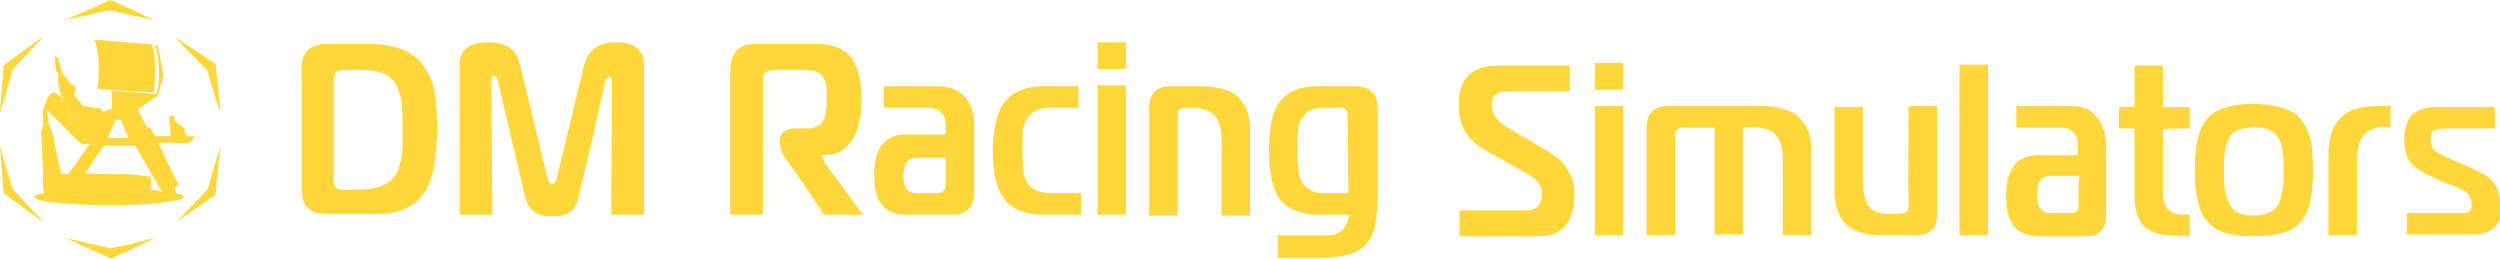 <?xml version="1.0" encoding="utf-8"?>
<!-- Generator: Adobe Illustrator 26.0.2, SVG Export Plug-In . SVG Version: 6.00 Build 0)  -->
<svg version="1.1" id="Warstwa_1" xmlns="http://www.w3.org/2000/svg" xmlns:xlink="http://www.w3.org/1999/xlink" x="0px" y="0px"
	 viewBox="0 0 290 30" style="enable-background:new 0 0 290 30;" xml:space="preserve">
<style type="text/css">
	.st0{fill-rule:evenodd;clip-rule:evenodd;fill:#FFD739;}
</style>
<g>
	<path class="st0" d="M17.8,2.3c-1.7-0.8-3.3-1.6-5-2.3C11,0.8,9.3,1.6,7.5,2.3C9.3,2,11,1.5,12.7,1.2C14.4,1.5,16.1,2,17.8,2.3z"/>
	<path class="st0" d="M1.6,7.9c1.2-1.2,2.3-2.5,3.5-3.7c-1.5,1-2.9,2.1-4.3,3.1C0.6,7.5,0.4,7.5,0.4,7.8C0.3,9.6,0.1,11.4,0,13.2
		c0.4-1.5,0.9-3,1.3-4.5C1.4,8.4,1.4,8.1,1.6,7.9z"/>
	<path class="st0" d="M20.3,4.3c1.1,1.2,2.3,2.4,3.4,3.5C23.8,7.9,24,8,24,8.1c0.5,1.7,1,3.4,1.6,5c-0.2-1.9-0.4-3.8-0.6-5.7
		C23.4,6.4,21.9,5.3,20.3,4.3z"/>
	<path class="st0" d="M17.8,10.7C18,9.7,18,8.6,18,7.5c-0.1-0.8-0.1-1.6-0.4-2.4C15.4,5,13.2,4.8,11,4.6c0.2,0.7,0.3,1.3,0.4,2
		c0.1,1.3,0.1,2.5-0.1,3.7C13.4,10.5,15.6,10.6,17.8,10.7z"/>
	<path class="st0" d="M21.3,22.7c-0.3-0.2-0.6-0.2-0.9-0.3c-0.1-0.1-0.1-0.4-0.1-0.6c0.1-0.1,0.3-0.3,0.4-0.4
		c-0.8-1.6-1.6-3.2-2.3-4.8c1.2-0.1,2.3,0,3.5,0c0.3-0.2,0.5-0.5,0.7-0.8c-0.3,0-0.7,0-1,0c-0.1-0.3-0.1-0.6-0.2-0.9
		c-0.4-0.3-0.8-0.6-1.1-0.9c-0.1-0.2-0.1-0.4-0.1-0.6c-0.2,0.1-0.5,0-0.6,0.2c0.1,0.7,0.1,1.5,0.2,2.2c-0.6,0-1.2,0-1.8,0
		c-0.2-0.3-0.3-0.6-0.5-0.9c-0.2-0.1-0.4-0.2-0.5-0.2c-0.3-0.7-0.7-1.3-1-2c0.7-0.6,1.5-1,2.3-1.6c0.2-0.7,0.4-1.4,0.6-2.1
		c0.1-0.2,0-0.5,0-0.7c-0.2-1-0.4-2-0.6-3l-0.4-0.1C18,5.3,18,5.5,18.1,5.6c0.3,1.2,0.4,2.6,0.3,3.8c0,0.5-0.1,1.1-0.3,1.5
		c-1.7-0.1-3.5-0.3-5.2-0.4c0.1,0.7,0.1,1.4,0.1,2.1c-0.3,0.1-0.7,0.2-1,0.4c-0.1-0.1-0.2-0.3-0.2-0.4c-0.7-0.1-1.5-0.2-2.2-0.3
		c-0.3-0.4-0.7-0.9-1-1.3c0.1-0.3,0.1-0.5,0.2-0.8C8,9.6,7.6,9,7.2,8.4C7,7.8,6.9,7.2,6.7,6.7C6.6,6.6,6.4,6.6,6.3,6.5
		C6.4,7,6.4,7.6,6.5,8.1c0,0.2,0.2,0.3,0.3,0.5c0,0.2-0.1,0.3-0.1,0.5c0.1,0.8,0.2,1.6,0.5,2.3c0.5,1.1,1.1,2.1,1.6,3.2
		c-0.6-1.1-1.1-2.2-1.7-3.3c-0.2-0.2-0.6-0.5-0.9-0.6c-0.5,0.2-0.8,0.8-0.9,1.3C4.8,12.8,5,13.6,5,14.3c0,0.5-0.3,0.9-0.2,1.4
		C4.9,17.6,5,19.6,5,21.5c0,0.3,0,0.6,0.1,0.9c-0.4,0.1-0.9,0.1-1.2,0.4c0.2,0.3,0.7,0.4,1,0.5c2.2,0.4,4.4,0.4,6.6,0.5
		c2.5,0,5,0,7.4-0.3c0.7-0.1,1.4-0.2,2.1-0.4C21.1,23,21.4,22.9,21.3,22.7z M13.4,13.9c0.2,0,0.4,0,0.6,0c0.3,0.7,0.6,1.4,0.9,2.1
		c-0.8,0-1.6,0-2.4,0C12.8,15.3,13.1,14.6,13.4,13.9z M7.1,20.2c-0.4-1.7-0.7-3.4-1.1-5.1C6,15,5.9,15,5.8,14.9
		c-0.1-0.6-0.2-1.1-0.3-1.7c0-0.1,0-0.3-0.1-0.4h0.1c1.1,1.1,2.2,2.2,3.3,3.3c0.2,0.2,0.4,0.4,0.7,0.6c0.3,0,0.6,0,0.9,0
		C9.6,17.8,8.8,19,8,20.1C7.7,20.2,7.4,20.2,7.1,20.2z M17.5,22c0-0.5,0-1,0-1.5c-1.2-0.1-2.4-0.4-3.6-0.3c-1.3,0-2.7,0-4-0.1
		c0.2-0.4,0.5-0.7,0.7-1.1c0.5-0.7,1-1.5,1.5-2.1c1.2,0,2.4,0,3.6,0c1,1.8,2.1,3.6,3.1,5.4C18.4,22.1,18,22.1,17.5,22z"/>
	<path class="st0" d="M71.7,4.9c-0.9,0-2,0.1-2.7,0.7c-0.6,0.4-1,1.1-1.2,1.8c-1.1,4.4-2.1,8.8-3.2,13.2c-0.1,0.3-0.2,0.8-0.6,0.8
		c-0.3-0.1-0.4-0.5-0.5-0.8c-1.1-4.4-2.1-8.8-3.2-13.2c-0.2-0.7-0.5-1.4-1.1-1.8c-0.7-0.6-1.8-0.7-2.7-0.7c-0.8,0-1.8,0.2-2.4,0.7
		c-0.6,0.5-0.8,1.2-0.8,1.9c0,5.8,0,11.6,0,17.4c1.3,0,2.5,0,3.8,0c0-5.1-0.1-10.2-0.1-15.3c0-0.2,0-0.5,0.1-0.7s0.4-0.1,0.5,0.1
		c0.2,0.3,0.2,0.6,0.3,1c1,4.3,2,8.5,3,12.8c0.2,0.7,0.5,1.4,1.1,1.8s1.4,0.5,2.1,0.5c0.7,0,1.4-0.1,2-0.5s0.9-1.1,1-1.7
		c1.1-4.5,2.1-8.9,3.1-13.4c0.1-0.3,0.2-0.6,0.5-0.6C71,9,71,9.3,71,9.5c0,5.1-0.1,10.3-0.1,15.4c1.3,0,2.5,0,3.8,0
		c0-5.8,0-11.6,0-17.4c0-0.7-0.2-1.4-0.7-1.8C73.5,5.1,72.5,4.9,71.7,4.9z"/>
	<path class="st0" d="M127.3,4.9c0,1,0,2,0,3.1c1.1,0,2.2,0,3.3,0c0-1,0-2,0-3.1C129.5,4.9,128.4,4.9,127.3,4.9z"/>
	<path class="st0" d="M47.9,6.4c-1.3-0.9-2.9-1.2-4.4-1.3c-1.9,0-3.8,0-5.7,0c-0.8,0-1.6,0.2-2.2,0.8C35,6.7,34.9,7.6,35,8.5
		c0,4.5,0,9.1,0,13.6c0,0.8,0.2,1.6,0.8,2.1s1.4,0.6,2.1,0.6c2,0,4,0,6.1,0c1.4,0,2.7-0.3,3.9-1.1c1-0.7,1.7-1.8,2.1-3
		c0.5-1.5,0.6-3.3,0.7-4.9c0-2,0-4.2-0.5-6.1C49.7,8.5,49.1,7.2,47.9,6.4z M46.4,19c-0.2,1-0.7,1.8-1.6,2.3C43.6,22,42.3,22,40.9,22
		c-0.5,0-1.2,0.1-1.7-0.1s-0.5-0.7-0.5-1.2c0-3.7,0-7.4,0-11.1c0-0.4,0-0.9,0.3-1.2s0.9-0.3,1.3-0.3c1.4,0,2.8-0.1,4.1,0.4
		c0.9,0.3,1.5,1,1.8,1.9c0.5,1.2,0.5,2.8,0.5,4.1C46.7,16,46.8,17.6,46.4,19z"/>
	<path class="st0" d="M95.3,18c1,0,1.9-0.1,2.7-0.8c1-0.8,1.5-2,1.7-3.2c0.3-1.4,0.3-3,0.1-4.4c-0.2-1.2-0.5-2.5-1.5-3.4
		c-0.9-0.8-2.1-1.1-3.3-1.1c-2.4,0-4.7,0-7.1,0c-0.7,0-1.4,0-2,0.4c-0.5,0.3-0.8,0.8-1,1.3c-0.2,0.7-0.2,1.4-0.2,2.1
		c0,5.3,0,10.7,0,16c1.3,0,2.5,0,3.8,0c0-5.2,0-10.4,0-15.6c0-0.3,0-0.7,0.3-0.9s0.7-0.2,1.1-0.3c1.1,0,2.3,0,3.4,0
		c0.6,0,1.4,0.1,1.9,0.5c0.5,0.5,0.7,1.2,0.7,1.9c0,0.8,0,1.7-0.1,2.5c-0.1,0.6-0.3,1.3-0.9,1.6c-0.7,0.4-1.5,0.3-2.3,0.3
		c-0.6,0-1.3,0-1.8,0.5c-0.4,0.4-0.4,0.9-0.3,1.4c0,0.7,0.4,1.3,0.8,1.8c1.5,2.1,2.9,4.2,4.3,6.3c1.5,0,3,0,4.5,0
		c-1.5-2-3-4.1-4.5-6.1C95.7,18.6,95.4,18.3,95.3,18z"/>
	<path class="st0" d="M185,7.3c0,1,0,2.1,0,3.1c1.1,0,2.2,0,3.3,0c0-1,0-2.1,0-3.1C187.2,7.3,186.1,7.3,185,7.3z"/>
	<path class="st0" d="M179.3,17.4c-1.5-0.9-3.1-1.8-4.6-2.7c-0.7-0.5-1.4-1.1-1.6-1.9c-0.1-0.6-0.1-1.3,0.3-1.7
		c0.3-0.4,0.9-0.5,1.4-0.5c2.4,0,4.9,0,7.3,0c0-1,0-2,0-3c-2.8,0-5.5,0-8.3,0c-1.2,0-2.5,0.2-3.4,1.1c-0.9,0.8-1.1,1.9-1.2,3.1
		c0,1.2,0.1,2.4,0.7,3.4c0.6,1,1.5,1.7,2.5,2.3c1.5,0.8,3,1.7,4.5,2.5c0.7,0.4,1.4,0.8,1.7,1.5c0.3,0.5,0.3,1.1,0.2,1.7
		c-0.1,0.4-0.3,0.7-0.6,0.9c-0.4,0.3-0.9,0.3-1.4,0.3c-2.5,0-5,0-7.5,0c0,1,0,2,0,3c3,0,6.1,0,9.1,0c1.1,0,2.2-0.2,3-1
		s1.1-2,1.2-3.1c0.1-1.2,0-2.5-0.7-3.5C181.4,18.7,180.3,18,179.3,17.4z"/>
	<path class="st0" d="M227.3,7.5c0,6.6,0,13.2,0,19.8c1.1,0,2.2,0,3.3,0c0-6.6,0-13.2,0-19.8C229.5,7.5,228.4,7.5,227.3,7.5z"/>
	<path class="st0" d="M254,14.9c0-0.8,0-1.7,0-2.5c-1,0-2.1,0-3.1,0c0-1.6,0-3.2,0-4.8c-1.1,0-2.2,0-3.3,0c0,1.6,0,3.2,0,4.8
		c-0.6,0-1.2,0-1.8,0c0,0.8,0,1.7,0,2.5c0.6,0,1.2,0,1.8,0c0,2.6,0,5.3,0,7.9c0,1,0.2,2.2,0.8,3.1c0.5,0.6,1.2,1,1.9,1.2
		c1.2,0.3,2.5,0.2,3.7,0.3c0-0.8,0-1.7,0-2.5c-0.8,0-1.8,0-2.4-0.5c-0.6-0.5-0.7-1.5-0.7-2.2c0-2.4,0-4.8,0-7.2
		C251.9,14.9,252.9,14.9,254,14.9z"/>
	<path class="st0" d="M111.8,11.1c-0.8-0.8-1.9-1.1-3-1.1c-2.1,0-4.2,0-6.3,0c0,0.8,0,1.7,0,2.5c1.7,0,3.4,0,5.2,0
		c0.7,0,1.3,0.2,1.7,0.8c0.4,0.7,0.3,1.6,0.3,2.3c-1.6,0-3.1,0-4.7,0c-0.9,0-1.9,0.3-2.5,1c-0.8,0.8-1,2-1.1,3.1c0,1,0,2.2,0.4,3.2
		c0.3,0.7,0.8,1.3,1.4,1.6c0.6,0.3,1.2,0.4,1.9,0.4c1.8,0,3.5,0,5.3,0c0.7,0,1.4-0.1,1.9-0.6s0.7-1.2,0.7-1.9c0-2.7,0-5.4,0-8.1
		C113,13.1,112.6,11.9,111.8,11.1z M109.5,22.1c-0.2,0.2-0.5,0.3-0.7,0.3c-0.8,0-1.5,0-2.3,0c-0.4,0-0.8,0-1.2-0.3
		c-0.4-0.4-0.5-1-0.5-1.5c0-0.6,0-1.3,0.4-1.8c0.3-0.4,0.7-0.5,1.2-0.5c1.1,0,2.2,0,3.3,0c0,1,0,2.1,0,3.1
		C109.6,21.6,109.7,21.9,109.5,22.1z"/>
	<path class="st0" d="M119.6,21.7c-0.6-0.5-0.9-1.4-0.9-2.2c-0.1-1.1-0.1-2.2-0.1-3.3c0-0.9,0.1-2.1,0.8-2.8
		c0.6-0.7,1.5-0.9,2.4-0.9c1.1,0,2.2,0,3.3,0c0-0.8,0-1.7,0-2.5c-1.3,0-2.7,0-4,0c-1.2,0-2.4,0.2-3.4,0.8c-0.7,0.4-1.3,1.1-1.7,1.9
		c-0.5,1.1-0.7,2.5-0.8,3.7c-0.1,1.5,0,3.1,0.3,4.5c0.3,1.1,0.8,2.2,1.7,2.9c1.1,0.9,2.6,1.1,3.9,1.1c1.4,0,2.8,0,4.3,0
		c0-0.8,0-1.7,0-2.5c-1.2,0-2.3,0-3.5,0C121.1,22.4,120.2,22.2,119.6,21.7z"/>
	<path class="st0" d="M127.3,24.9c1.1,0,2.2,0,3.3,0c0-5,0-10,0-15c-1.1,0-2.2,0-3.3,0C127.3,14.9,127.3,19.9,127.3,24.9z"/>
	<path class="st0" d="M142.1,10.4c-1-0.3-2-0.4-3-0.4c-1.1,0-2.3,0-3.4,0c-0.7,0-1.4,0.2-1.8,0.7c-0.5,0.5-0.6,1.2-0.6,1.8
		c0,4.2,0,8.3,0,12.5c1.1,0,2.2,0,3.3,0c0-3.8,0-7.7,0-11.5c0-0.3,0-0.6,0.2-0.8s0.6-0.2,0.9-0.2c0.9,0,1.7,0,2.5,0.4
		c0.6,0.3,1,0.8,1.2,1.4c0.3,0.8,0.3,1.6,0.3,2.4c0,2.8,0,5.6,0,8.3c1.1,0,2.2,0,3.3,0c0-3.3,0-6.6,0-10c0-1.1-0.2-2.3-0.9-3.2
		C143.6,11.1,142.9,10.6,142.1,10.4z"/>
	<path class="st0" d="M159.2,10.7c-0.5-0.5-1.2-0.7-1.9-0.7c-1.5,0-3,0-4.4,0c-1.2,0-2.5,0.2-3.5,0.9c-0.9,0.6-1.4,1.5-1.7,2.4
		c-0.4,1.3-0.5,2.8-0.5,4.2c0,1.4,0.1,2.9,0.6,4.3c0.3,1,0.9,1.8,1.8,2.3c1,0.6,2.3,0.8,3.5,0.8c1.1,0,2.3,0,3.4,0
		c-0.1,0.6-0.3,1.2-0.7,1.7c-0.5,0.6-1.3,0.7-2.1,0.7c-1.8,0-3.6,0-5.5,0c0,0.9,0,1.7,0,2.6c1.9,0,3.7,0,5.6,0c1.4-0.1,2.8-0.2,4-1
		c0.9-0.6,1.5-1.6,1.7-2.7c0.2-1,0.3-2.1,0.3-3.2c0-3.5,0-7,0-10.5C159.8,11.9,159.7,11.2,159.2,10.7z M156.4,22.4c-1,0-1.9,0-2.9,0
		c-0.9,0-1.7-0.3-2.3-1c-0.6-0.8-0.6-2-0.7-3c0-1.2-0.1-2.4,0.1-3.5c0.1-0.8,0.5-1.6,1.2-2c0.9-0.5,2.1-0.4,3.1-0.4
		c0.3,0,0.8-0.1,1.1,0.1c0.3,0.2,0.3,0.5,0.3,0.8C156.4,16.4,156.4,19.4,156.4,22.4z"/>
	<path class="st0" d="M266.6,13.5c-0.9-0.8-2-1.1-3.2-1.3c-1.4-0.2-2.8-0.2-4.1,0c-1.1,0.2-2.2,0.5-3,1.3c-0.8,0.7-1.2,1.8-1.4,2.8
		c-0.3,1.3-0.3,2.7-0.3,4c0,1.4,0.2,2.9,0.7,4.2c0.4,0.9,1.1,1.7,2,2.2c1.2,0.6,2.7,0.7,4,0.7s2.9-0.1,4.1-0.6
		c0.9-0.4,1.7-1.1,2.1-2c0.6-1.2,0.7-2.7,0.8-4c0-1.5,0-3-0.2-4.4C267.8,15.4,267.4,14.3,266.6,13.5z M264.9,20.9
		c-0.1,1-0.2,2.2-0.8,3.1c-0.6,0.7-1.4,0.9-2.3,1c-0.9,0-1.9,0-2.6-0.6s-0.9-1.5-1.1-2.3c-0.2-1.3-0.1-2.5-0.1-3.8
		c0.1-0.8,0.2-1.8,0.7-2.5c0.4-0.5,0.9-0.8,1.6-0.9c1-0.2,2.1-0.2,3,0.2c0.8,0.4,1.2,1.1,1.4,1.9C264.9,18.2,264.9,19.6,264.9,20.9z
		"/>
	<path class="st0" d="M185,27.3c1.1,0,2.2,0,3.3,0c0-5,0-10,0-15c-1.1,0-2.2,0-3.3,0C185,17.3,185,22.3,185,27.3z"/>
	<path class="st0" d="M207.6,12.9c-1-0.4-2.1-0.6-3.2-0.6c-3.7,0-7.3,0-11,0c-0.7,0-1.4,0.2-1.8,0.7c-0.5,0.5-0.6,1.2-0.6,1.8
		c0,4.2,0,8.3,0,12.5c1.1,0,2.2,0,3.3,0c0-3.8,0-7.6,0-11.5c0-0.2,0-0.5,0.2-0.7s0.4-0.3,0.7-0.3c1.2,0,2.5,0,3.7,0
		c0,4.1,0,8.3,0,12.4c1.1,0,2.2,0,3.3,0c0-4.1,0-8.3,0-12.4c1.1,0,2.4-0.2,3.4,0.5c0.9,0.6,1.1,1.7,1.2,2.8c0,3.1,0,6.1,0,9.2
		c1.1,0,2.2,0,3.3,0c0-3.3,0-6.6,0-9.8c0-1-0.1-2.1-0.7-3C209,13.8,208.3,13.2,207.6,12.9z"/>
	<path class="st0" d="M221.4,23.8c0,0.3,0,0.6-0.3,0.8c-0.3,0.2-0.6,0.2-0.9,0.2c-0.8,0-1.6,0.1-2.4-0.2c-0.6-0.2-1.1-0.6-1.3-1.2
		c-0.3-0.7-0.4-1.5-0.4-2.2c0-2.9,0-5.9,0-8.8c-1.1,0-2.2,0-3.3,0c0,3.3,0,6.5,0,9.8c0,1.1,0.2,2.1,0.7,3c0.4,0.7,1.1,1.3,1.9,1.6
		c1,0.4,2.1,0.5,3.1,0.5c1.2,0,2.4,0,3.7,0c0.7,0,1.4-0.2,1.9-0.6c0.5-0.5,0.6-1.2,0.6-1.9c0-4.2,0-8.3,0-12.5c-1.1,0-2.2,0-3.3,0
		C221.4,16.2,221.3,20,221.4,23.8z"/>
	<path class="st0" d="M240.4,12.3c-2.2,0-4.3,0-6.5,0c0,0.8,0,1.7,0,2.5c1.7,0,3.4,0,5.1,0c0.7,0,1.3,0.2,1.7,0.8
		c0.5,0.7,0.3,1.6,0.3,2.4c-1.5,0-3.1,0-4.6,0c-1,0-2,0.3-2.7,1.1c-0.8,1-1,2.4-1,3.7c0,1.1,0.2,2.5,0.9,3.4
		c0.6,0.8,1.6,1.1,2.6,1.2c1.9,0,3.7,0,5.6,0c0.7,0,1.4-0.1,1.9-0.6s0.6-1.2,0.6-1.9c0-2.7,0-5.4,0-8.1c0-1.1-0.3-2.3-1-3.1
		C242.7,12.7,241.5,12.3,240.4,12.3z M241.1,24c0,0.4-0.3,0.7-0.7,0.7c-0.8,0-1.6,0-2.4,0c-0.5,0-0.9,0-1.2-0.4
		c-0.4-0.4-0.5-1-0.5-1.5c0-0.6,0-1.3,0.3-1.8c0.3-0.4,0.7-0.6,1.2-0.6c1.1,0,2.2,0,3.4,0C241.1,21.7,241.1,22.9,241.1,24z"/>
	<path class="st0" d="M272.8,12.8c-0.9,0.4-1.7,1.1-2.1,2c-0.5,1-0.6,2.2-0.6,3.3c0,3.1,0,6.1,0,9.2c1.1,0,2.2,0,3.3,0
		c0-2.9,0-5.7,0-8.6c0-0.8,0.1-1.6,0.4-2.4c0.2-0.5,0.6-0.9,1.1-1.2c0.8-0.4,1.6-0.4,2.4-0.3c0-0.8,0-1.7,0-2.5
		C275.8,12.3,274.3,12.2,272.8,12.8z"/>
	<path class="st0" d="M289.7,21.9c-0.4-0.9-1.1-1.5-2-1.9c-1.1-0.6-2.2-1-3.3-1.5c-0.6-0.3-1.4-0.6-1.9-1s-0.6-1.1-0.5-1.7
		c0-0.3,0.1-0.6,0.4-0.7c0.3-0.1,0.7-0.1,1-0.2c2,0,4,0,6,0c0-0.8,0-1.7,0-2.5c-2.2,0-4.5,0-6.7,0c-0.9,0-2.1,0.2-2.8,0.8
		c-0.7,0.6-0.9,1.6-1,2.5c0,1,0,2.1,0.6,3c0.6,0.8,1.7,1.4,2.6,1.8c1,0.5,2,0.9,3.1,1.3c0.6,0.3,1.2,0.6,1.4,1.2
		c0.1,0.4,0.2,1,0,1.3c-0.2,0.4-0.6,0.4-1,0.4c-2.1,0-4.3,0-6.4,0c0,0.8,0,1.7,0,2.5c2.5,0,5,0,7.4,0c0.9,0,1.9-0.1,2.6-0.7
		c0.6-0.5,0.9-1.1,1-1.9C290.1,23.8,290,22.8,289.7,21.9z"/>
	<path class="st0" d="M1.4,21.7c-0.5-1.6-1-3.2-1.4-4.9c0.1,1.9,0.3,3.7,0.4,5.6c1.4,1,2.7,2,4.1,3c0.2,0.1,0.3,0.2,0.5,0.3
		c-1-1.1-2.1-2.2-3.1-3.3C1.7,22.2,1.5,22,1.4,21.7z"/>
	<path class="st0" d="M25.6,17c-0.6,1.6-1,3.3-1.5,4.9c-1.1,1.3-2.4,2.5-3.6,3.8c1.5-1,3-2.1,4.5-3.1C25.2,20.7,25.3,18.8,25.6,17
		L25.6,17L25.6,17L25.6,17z"/>
	<path class="st0" d="M7.6,27.6c1.8,0.8,3.5,1.6,5.3,2.4c1.7-0.8,3.4-1.6,5.1-2.4c-1.7,0.4-3.5,0.9-5.2,1.2C11,28.4,9.3,28,7.6,27.6
		z"/>
</g>
</svg>
